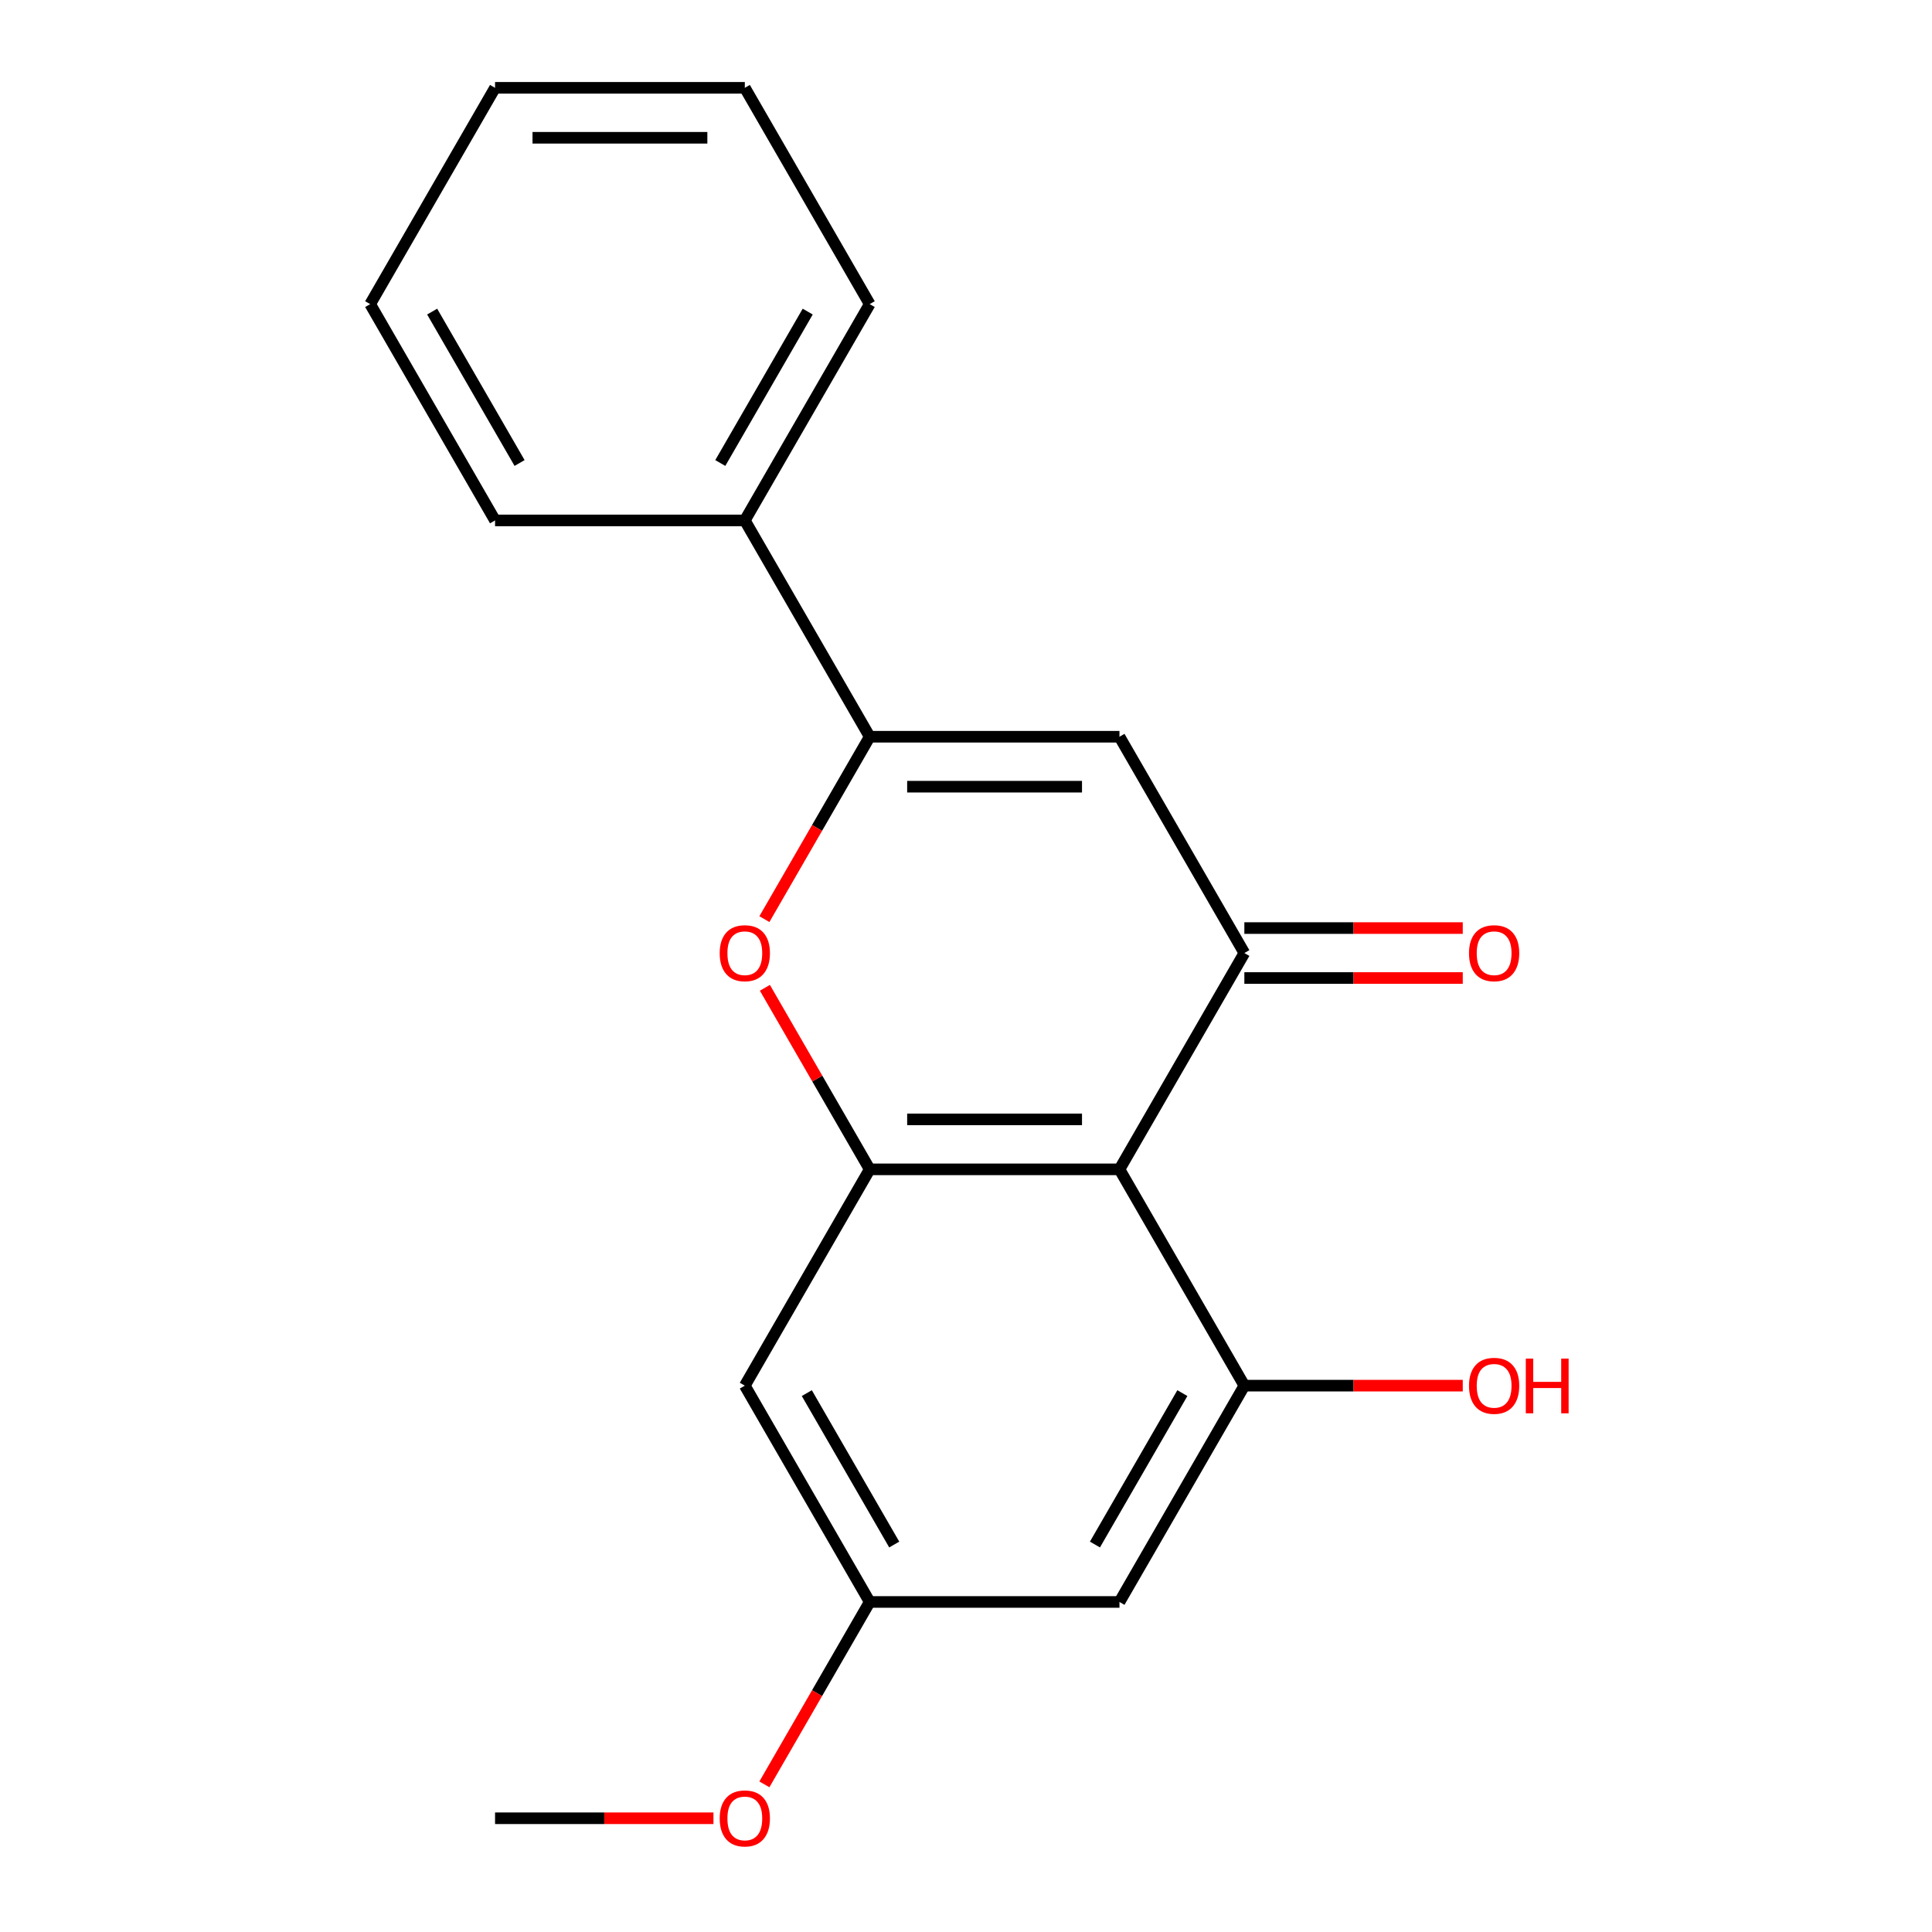 <?xml version='1.0' encoding='iso-8859-1'?>
<svg version='1.1' baseProfile='full'
              xmlns='http://www.w3.org/2000/svg'
                      xmlns:rdkit='http://www.rdkit.org/xml'
                      xmlns:xlink='http://www.w3.org/1999/xlink'
                  xml:space='preserve'
width='1000px' height='1000px' viewBox='0 0 1000 1000'>
<!-- END OF HEADER -->
<rect style='opacity:1.0;fill:#FFFFFF;stroke:none' width='1000' height='1000' x='0' y='0'> </rect>
<path class='bond-0' d='M 579.436,605.252 L 644.076,493.292' style='fill:none;fill-rule:evenodd;stroke:#000000;stroke-width:6px;stroke-linecap:butt;stroke-linejoin:miter;stroke-opacity:1' />
<path class='bond-3' d='M 579.436,605.252 L 450.157,605.252' style='fill:none;fill-rule:evenodd;stroke:#000000;stroke-width:6px;stroke-linecap:butt;stroke-linejoin:miter;stroke-opacity:1' />
<path class='bond-3' d='M 560.044,579.396 L 469.549,579.396' style='fill:none;fill-rule:evenodd;stroke:#000000;stroke-width:6px;stroke-linecap:butt;stroke-linejoin:miter;stroke-opacity:1' />
<path class='bond-5' d='M 579.436,605.252 L 644.076,717.211' style='fill:none;fill-rule:evenodd;stroke:#000000;stroke-width:6px;stroke-linecap:butt;stroke-linejoin:miter;stroke-opacity:1' />
<path class='bond-1' d='M 644.076,493.292 L 579.436,381.333' style='fill:none;fill-rule:evenodd;stroke:#000000;stroke-width:6px;stroke-linecap:butt;stroke-linejoin:miter;stroke-opacity:1' />
<path class='bond-9' d='M 644.076,506.22 L 700.6,506.22' style='fill:none;fill-rule:evenodd;stroke:#000000;stroke-width:6px;stroke-linecap:butt;stroke-linejoin:miter;stroke-opacity:1' />
<path class='bond-9' d='M 700.6,506.22 L 757.124,506.22' style='fill:none;fill-rule:evenodd;stroke:#FF0000;stroke-width:6px;stroke-linecap:butt;stroke-linejoin:miter;stroke-opacity:1' />
<path class='bond-9' d='M 644.076,480.364 L 700.6,480.364' style='fill:none;fill-rule:evenodd;stroke:#000000;stroke-width:6px;stroke-linecap:butt;stroke-linejoin:miter;stroke-opacity:1' />
<path class='bond-9' d='M 700.6,480.364 L 757.124,480.364' style='fill:none;fill-rule:evenodd;stroke:#FF0000;stroke-width:6px;stroke-linecap:butt;stroke-linejoin:miter;stroke-opacity:1' />
<path class='bond-20' d='M 579.436,381.333 L 450.157,381.333' style='fill:none;fill-rule:evenodd;stroke:#000000;stroke-width:6px;stroke-linecap:butt;stroke-linejoin:miter;stroke-opacity:1' />
<path class='bond-20' d='M 560.044,407.189 L 469.549,407.189' style='fill:none;fill-rule:evenodd;stroke:#000000;stroke-width:6px;stroke-linecap:butt;stroke-linejoin:miter;stroke-opacity:1' />
<path class='bond-2' d='M 450.157,381.333 L 422.903,428.537' style='fill:none;fill-rule:evenodd;stroke:#000000;stroke-width:6px;stroke-linecap:butt;stroke-linejoin:miter;stroke-opacity:1' />
<path class='bond-2' d='M 422.903,428.537 L 395.65,475.74' style='fill:none;fill-rule:evenodd;stroke:#FF0000;stroke-width:6px;stroke-linecap:butt;stroke-linejoin:miter;stroke-opacity:1' />
<path class='bond-10' d='M 450.157,381.333 L 385.517,269.373' style='fill:none;fill-rule:evenodd;stroke:#000000;stroke-width:6px;stroke-linecap:butt;stroke-linejoin:miter;stroke-opacity:1' />
<path class='bond-4' d='M 450.157,605.252 L 423.031,558.268' style='fill:none;fill-rule:evenodd;stroke:#000000;stroke-width:6px;stroke-linecap:butt;stroke-linejoin:miter;stroke-opacity:1' />
<path class='bond-4' d='M 423.031,558.268 L 395.904,511.284' style='fill:none;fill-rule:evenodd;stroke:#FF0000;stroke-width:6px;stroke-linecap:butt;stroke-linejoin:miter;stroke-opacity:1' />
<path class='bond-6' d='M 450.157,605.252 L 385.517,717.211' style='fill:none;fill-rule:evenodd;stroke:#000000;stroke-width:6px;stroke-linecap:butt;stroke-linejoin:miter;stroke-opacity:1' />
<path class='bond-7' d='M 644.076,717.211 L 579.436,829.171' style='fill:none;fill-rule:evenodd;stroke:#000000;stroke-width:6px;stroke-linecap:butt;stroke-linejoin:miter;stroke-opacity:1' />
<path class='bond-7' d='M 611.988,721.077 L 566.74,799.449' style='fill:none;fill-rule:evenodd;stroke:#000000;stroke-width:6px;stroke-linecap:butt;stroke-linejoin:miter;stroke-opacity:1' />
<path class='bond-11' d='M 644.076,717.211 L 700.6,717.211' style='fill:none;fill-rule:evenodd;stroke:#000000;stroke-width:6px;stroke-linecap:butt;stroke-linejoin:miter;stroke-opacity:1' />
<path class='bond-11' d='M 700.6,717.211 L 757.124,717.211' style='fill:none;fill-rule:evenodd;stroke:#FF0000;stroke-width:6px;stroke-linecap:butt;stroke-linejoin:miter;stroke-opacity:1' />
<path class='bond-19' d='M 385.517,717.211 L 450.157,829.171' style='fill:none;fill-rule:evenodd;stroke:#000000;stroke-width:6px;stroke-linecap:butt;stroke-linejoin:miter;stroke-opacity:1' />
<path class='bond-19' d='M 417.605,721.077 L 462.852,799.449' style='fill:none;fill-rule:evenodd;stroke:#000000;stroke-width:6px;stroke-linecap:butt;stroke-linejoin:miter;stroke-opacity:1' />
<path class='bond-8' d='M 579.436,829.171 L 450.157,829.171' style='fill:none;fill-rule:evenodd;stroke:#000000;stroke-width:6px;stroke-linecap:butt;stroke-linejoin:miter;stroke-opacity:1' />
<path class='bond-12' d='M 450.157,829.171 L 422.903,876.374' style='fill:none;fill-rule:evenodd;stroke:#000000;stroke-width:6px;stroke-linecap:butt;stroke-linejoin:miter;stroke-opacity:1' />
<path class='bond-12' d='M 422.903,876.374 L 395.65,923.578' style='fill:none;fill-rule:evenodd;stroke:#FF0000;stroke-width:6px;stroke-linecap:butt;stroke-linejoin:miter;stroke-opacity:1' />
<path class='bond-13' d='M 385.517,269.373 L 450.157,157.414' style='fill:none;fill-rule:evenodd;stroke:#000000;stroke-width:6px;stroke-linecap:butt;stroke-linejoin:miter;stroke-opacity:1' />
<path class='bond-13' d='M 372.821,239.652 L 418.069,161.28' style='fill:none;fill-rule:evenodd;stroke:#000000;stroke-width:6px;stroke-linecap:butt;stroke-linejoin:miter;stroke-opacity:1' />
<path class='bond-14' d='M 385.517,269.373 L 256.237,269.373' style='fill:none;fill-rule:evenodd;stroke:#000000;stroke-width:6px;stroke-linecap:butt;stroke-linejoin:miter;stroke-opacity:1' />
<path class='bond-15' d='M 369.285,941.13 L 312.761,941.13' style='fill:none;fill-rule:evenodd;stroke:#FF0000;stroke-width:6px;stroke-linecap:butt;stroke-linejoin:miter;stroke-opacity:1' />
<path class='bond-15' d='M 312.761,941.13 L 256.237,941.13' style='fill:none;fill-rule:evenodd;stroke:#000000;stroke-width:6px;stroke-linecap:butt;stroke-linejoin:miter;stroke-opacity:1' />
<path class='bond-16' d='M 450.157,157.414 L 385.517,45.455' style='fill:none;fill-rule:evenodd;stroke:#000000;stroke-width:6px;stroke-linecap:butt;stroke-linejoin:miter;stroke-opacity:1' />
<path class='bond-17' d='M 256.237,269.373 L 191.597,157.414' style='fill:none;fill-rule:evenodd;stroke:#000000;stroke-width:6px;stroke-linecap:butt;stroke-linejoin:miter;stroke-opacity:1' />
<path class='bond-17' d='M 268.933,239.652 L 223.685,161.28' style='fill:none;fill-rule:evenodd;stroke:#000000;stroke-width:6px;stroke-linecap:butt;stroke-linejoin:miter;stroke-opacity:1' />
<path class='bond-21' d='M 385.517,45.455 L 256.237,45.455' style='fill:none;fill-rule:evenodd;stroke:#000000;stroke-width:6px;stroke-linecap:butt;stroke-linejoin:miter;stroke-opacity:1' />
<path class='bond-21' d='M 366.125,71.311 L 275.629,71.311' style='fill:none;fill-rule:evenodd;stroke:#000000;stroke-width:6px;stroke-linecap:butt;stroke-linejoin:miter;stroke-opacity:1' />
<path class='bond-18' d='M 191.597,157.414 L 256.237,45.455' style='fill:none;fill-rule:evenodd;stroke:#000000;stroke-width:6px;stroke-linecap:butt;stroke-linejoin:miter;stroke-opacity:1' />
<path  class='atom-5' d='M 372.517 493.372
Q 372.517 486.572, 375.877 482.772
Q 379.237 478.972, 385.517 478.972
Q 391.797 478.972, 395.157 482.772
Q 398.517 486.572, 398.517 493.372
Q 398.517 500.252, 395.117 504.172
Q 391.717 508.052, 385.517 508.052
Q 379.277 508.052, 375.877 504.172
Q 372.517 500.292, 372.517 493.372
M 385.517 504.852
Q 389.837 504.852, 392.157 501.972
Q 394.517 499.052, 394.517 493.372
Q 394.517 487.812, 392.157 485.012
Q 389.837 482.172, 385.517 482.172
Q 381.197 482.172, 378.837 484.972
Q 376.517 487.772, 376.517 493.372
Q 376.517 499.092, 378.837 501.972
Q 381.197 504.852, 385.517 504.852
' fill='#FF0000'/>
<path  class='atom-10' d='M 760.356 493.372
Q 760.356 486.572, 763.716 482.772
Q 767.076 478.972, 773.356 478.972
Q 779.636 478.972, 782.996 482.772
Q 786.356 486.572, 786.356 493.372
Q 786.356 500.252, 782.956 504.172
Q 779.556 508.052, 773.356 508.052
Q 767.116 508.052, 763.716 504.172
Q 760.356 500.292, 760.356 493.372
M 773.356 504.852
Q 777.676 504.852, 779.996 501.972
Q 782.356 499.052, 782.356 493.372
Q 782.356 487.812, 779.996 485.012
Q 777.676 482.172, 773.356 482.172
Q 769.036 482.172, 766.676 484.972
Q 764.356 487.772, 764.356 493.372
Q 764.356 499.092, 766.676 501.972
Q 769.036 504.852, 773.356 504.852
' fill='#FF0000'/>
<path  class='atom-12' d='M 760.356 717.291
Q 760.356 710.491, 763.716 706.691
Q 767.076 702.891, 773.356 702.891
Q 779.636 702.891, 782.996 706.691
Q 786.356 710.491, 786.356 717.291
Q 786.356 724.171, 782.956 728.091
Q 779.556 731.971, 773.356 731.971
Q 767.116 731.971, 763.716 728.091
Q 760.356 724.211, 760.356 717.291
M 773.356 728.771
Q 777.676 728.771, 779.996 725.891
Q 782.356 722.971, 782.356 717.291
Q 782.356 711.731, 779.996 708.931
Q 777.676 706.091, 773.356 706.091
Q 769.036 706.091, 766.676 708.891
Q 764.356 711.691, 764.356 717.291
Q 764.356 723.011, 766.676 725.891
Q 769.036 728.771, 773.356 728.771
' fill='#FF0000'/>
<path  class='atom-12' d='M 789.756 703.211
L 793.596 703.211
L 793.596 715.251
L 808.076 715.251
L 808.076 703.211
L 811.916 703.211
L 811.916 731.531
L 808.076 731.531
L 808.076 718.451
L 793.596 718.451
L 793.596 731.531
L 789.756 731.531
L 789.756 703.211
' fill='#FF0000'/>
<path  class='atom-13' d='M 372.517 941.21
Q 372.517 934.41, 375.877 930.61
Q 379.237 926.81, 385.517 926.81
Q 391.797 926.81, 395.157 930.61
Q 398.517 934.41, 398.517 941.21
Q 398.517 948.09, 395.117 952.01
Q 391.717 955.89, 385.517 955.89
Q 379.277 955.89, 375.877 952.01
Q 372.517 948.13, 372.517 941.21
M 385.517 952.69
Q 389.837 952.69, 392.157 949.81
Q 394.517 946.89, 394.517 941.21
Q 394.517 935.65, 392.157 932.85
Q 389.837 930.01, 385.517 930.01
Q 381.197 930.01, 378.837 932.81
Q 376.517 935.61, 376.517 941.21
Q 376.517 946.93, 378.837 949.81
Q 381.197 952.69, 385.517 952.69
' fill='#FF0000'/>
</svg>
